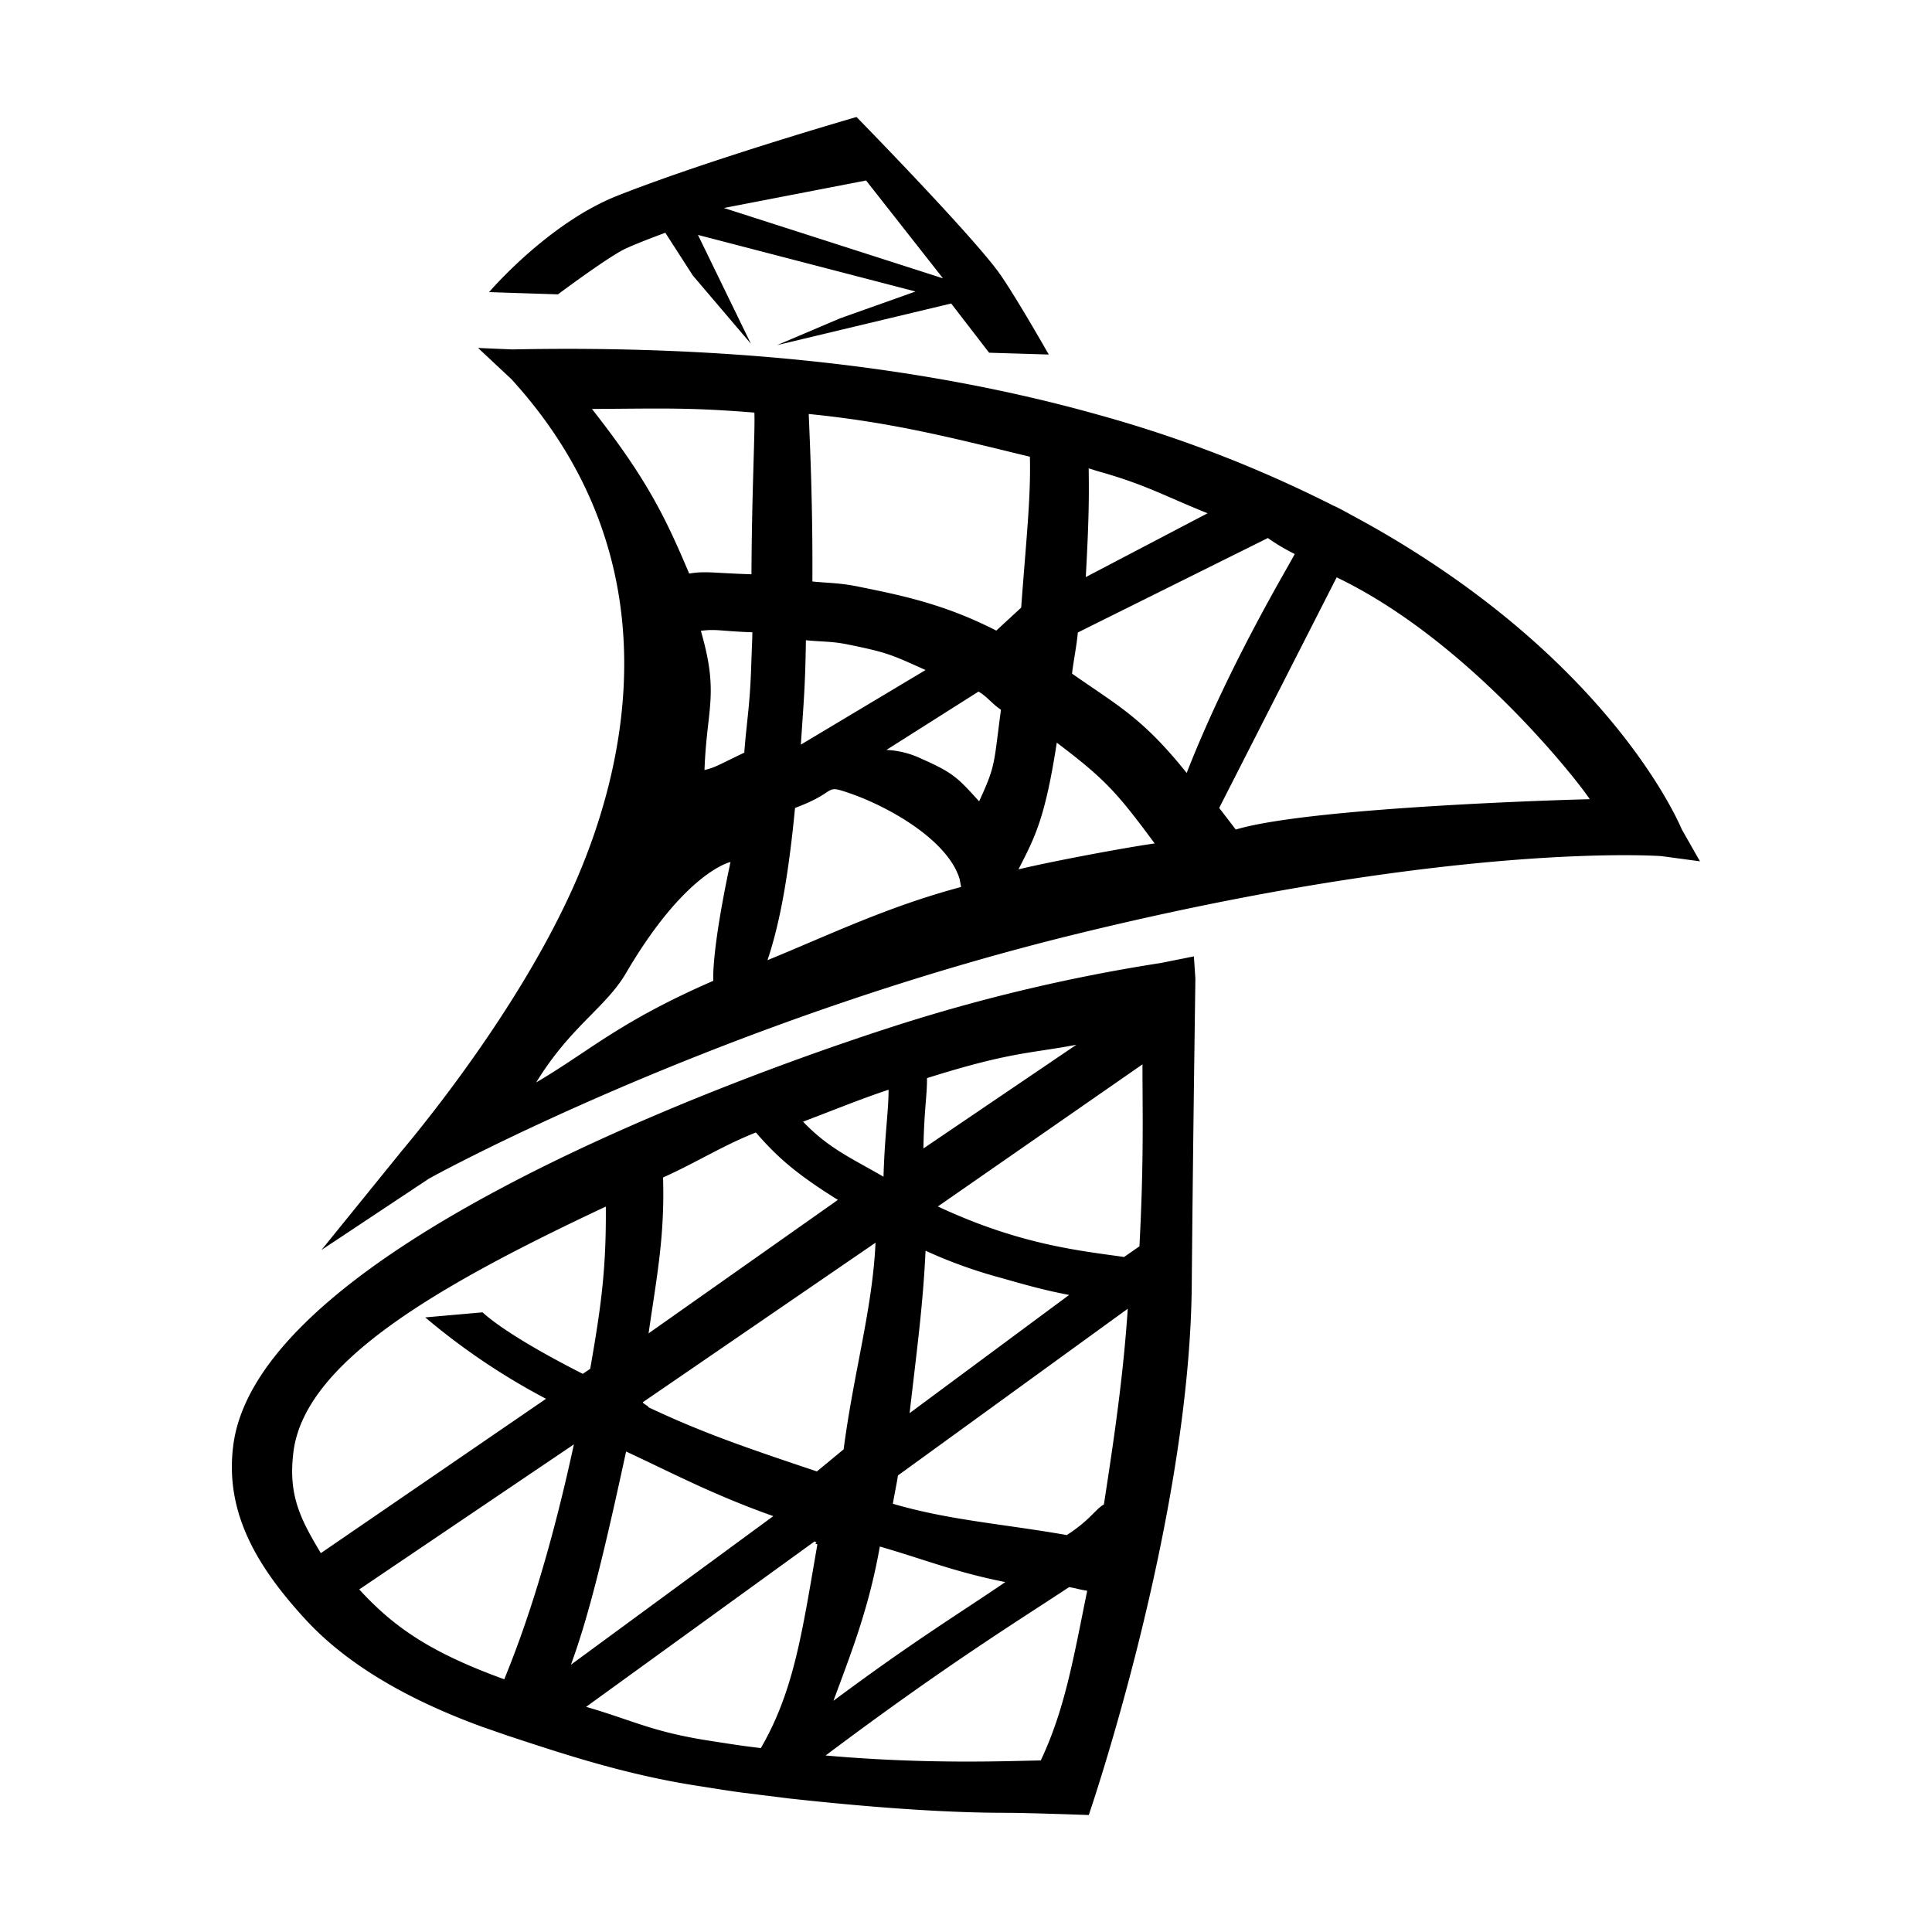 <?xml version="1.0" standalone="no"?><!DOCTYPE svg PUBLIC "-//W3C//DTD SVG 1.1//EN" "http://www.w3.org/Graphics/SVG/1.1/DTD/svg11.dtd"><svg t="1625890427759" class="icon" viewBox="0 0 1024 1024" version="1.1" xmlns="http://www.w3.org/2000/svg" p-id="6440" xmlns:xlink="http://www.w3.org/1999/xlink" width="200" height="200"><defs><style type="text/css"></style></defs><path d="M615.208 510.413a925.16 925.16 0 0 0-145.961 35.011c-76.254 24.797-333.832 117.005-345.733 221.641-4.24 35.808 13.74 64.33 38.127 90.978q31.486 34.379 93.707 57.126l13.482 4.685c29.53 9.722 62.468 20.744 101.11 26.707 8.199 1.277 15.028 2.436 23.064 3.514l24.598 3.081c51.855 5.693 88.764 7.672 115.658 7.672 11.081 0 43.808 1.171 43.808 1.171s53.542-155.788 54.584-280.923c0.82-91.962 1.991-161.903 1.909-162.641l-0.773-11.538z m-123.881 61.015c44.359-13.998 54.526-12.99 79.171-17.676l-81.08 54.959c0.445-21.26 1.991-28.112 1.909-37.284z m-0.761 91.482a254.415 254.415 0 0 0 40.728 14.595c14.794 4.252 23.509 6.571 35.363 8.844l-84.547 62.643c3.865-33.735 7.075-56.927 8.457-86.082z m-19.608-85.32c0 11.713-2.015 23.427-2.682 46.104-16.809-9.781-28.979-14.899-42.649-29.19 15.813-5.95 29.764-11.737 45.331-16.926z m61.882 260.94c-23.333 16.001-47.463 30.455-91.107 62.936 9.874-26.589 18.87-49.442 24.598-81.771 23.931 6.923 39.884 13.552 66.497 18.835zM351.433 624.08c16.973-7.543 31.696-16.949 49.196-23.837 10.987 12.615 20.592 21.447 43.468 35.726l-100.337 70.737c4.346-30.244 8.609-51.293 7.672-82.626z m112.613 34.578c-1.605 35.14-11.538 68.477-16.902 109.52l-14.173 11.713c-39.099-13.107-61.05-20.709-89.209-33.969 0.105-0.551-3.174-2.132-3.081-2.694zM155.456 770.169c5.412-47.615 75.071-88.12 165.639-130.663 0.281 33.676-2.647 53.776-8.27 85.988l-3.936 2.671c-42.321-21.482-52.558-32.2-53.132-32.598l-30.373 2.682a355.279 355.279 0 0 0 64.026 43.14l-119.36 81.806c-10.8-18.05-17.277-30.525-14.595-53.027z m111.828 119.898c-38.654-14.056-58.169-27.222-76.875-47.638l113.761-76.875c-14.771 68.371-29.752 107.025-36.886 124.455z m64.564-120.73c24.305 11.292 46.116 22.935 78.011 34.238l-107.26 78.761c10.003-27.081 18.741-64.494 29.248-112.999z m71.452 157.182c-10.811-1.265-15.801-2.12-26.941-3.842-30.865-4.767-40.798-10.811-65.712-18.015l121.046-87.651c2.776 0.902-1.288 0.656 1.534 1.534-8.199 47.334-12.451 77.754-29.963 107.974z m148.35 6.548c-18.109 0.316-60.312 2.144-114.053-2.624 65.033-48.81 103.429-72.237 129.035-89.233 4.404 0.726 5.142 1.253 9.605 1.921-7.403 36.452-11.854 62.878-24.598 89.924z m33.418-135.676c-4.685 2.706-7.204 8.199-19.643 16.223-34.555-6.044-62.081-7.801-92.185-16.586 0.597-3.854 2.144-11.116 2.682-14.993l121.819-88.378c-2.39 35.515-6.993 67.118-12.65 103.734z m18.859-136.824l-8.129 5.658c-24.094-3.42-55.498-6.56-98.709-26.777l108.443-75.317c0 25.301 0.785 51.07-1.605 96.437z" p-id="6441"></path><path d="M891.34 439.512c-1.171-2.741-28.71-68.102-119.617-132.362a526.225 526.225 0 0 0-53.882-33.336s-10.05-5.576-10.811-5.658a671.413 671.413 0 0 0-124.549-48.212c-90.346-25.442-194.911-37.12-310.874-34.742l-18.226-0.773 17.676 16.539c87.628 96.05 60.722 206.355 33.044 268.612-31.79 71.452-90.674 139.659-91.54 140.901l-42.168 52.019 56.669-37.612c1.698-1.171 149.838-82.275 342.254-129.55 201.834-49.524 310.558-41.653 311.424-41.559l20.288 2.741zM577.022 248.255c2.015 0.539 3.01 0.972 5.013 1.534 25.137 7.028 35.211 13.119 58.017 22.255l-64.564 33.817c1.675-30.513 1.757-42.496 1.534-57.607z m-31.158-6.15c0.562 21.904-2.038 44.734-4.615 79.944l-13.201 12.182c-27.819-14.279-51.082-18.835-73.267-23.345-9.968-2.015-15.286-1.792-24.2-2.682 0.234-42.543-1.406-74.966-1.933-88.776 44.78 4.439 77.578 13.049 117.216 22.654z m-118.751 97.221c8.024 0.879 13.787 0.469 22.677 2.343 20.393 4.193 22.197 5.095 40.774 13.459l-66.099 39.544c1.64-24.68 2.343-31.626 2.682-55.404z m-49.044 180.515c-50.239 21.928-65.209 37.014-93.883 53.882 18.331-29.951 36.839-39.544 47.662-58.052 31.521-53.788 55.334-58.79 55.334-58.79-10.378 48.4-9.113 62.96-9.113 62.96z m20.252-172.023c-0.679 26.133-2.343 31.79-3.842 51.106-13.998 6.665-14.981 7.696-21.084 9.218 1.171-33.044 7.86-40.036-1.933-73.794 8.457-1.089 10.296 0.199 27.304 0.773-0.105 6.595-0.223 5.857-0.398 12.686z m0-43.433c-21.295-0.703-24.294-1.792-33.044-0.387-12.51-29.588-22.349-50.133-51.539-87.241 37.26-0.211 51.434-0.879 86.094 1.933 0.422 10.706-1.347 40.997-1.546 85.695z m8.457 204.54c7.204-21.365 11.479-48.318 14.607-80.705 23.661-8.797 14.595-12.756 29.213-7.696 20.51 7.122 51.691 24.657 58.017 45.354l0.785 4.24c-38.76 10.355-68.898 24.973-102.621 38.807z m112.226-84.161c-11.538-12.615-13.447-14.993-30.748-22.677a47.767 47.767 0 0 0-18.449-4.603l48.81-30.923c4.521 2.542 7.497 6.782 11.913 9.605-3.924 29.284-2.682 29.178-11.526 48.494z m20.756 36.124c8.832-17.301 14.138-27.023 20.358-67.27 24.868 18.894 31.298 25.488 51.879 53.437-12.077 1.605-52.886 9.054-72.237 13.74z m28.428-103.769c0.738-6.56 2.472-14.853 3.081-21.892l100.735-50.063a102.246 102.246 0 0 0 14.22 8.457c-1.499 3.596-34.098 56.88-57.255 116.056-23.427-29.225-36.429-35.585-60.781-52.652z m86.855 82.638l-8.844-11.538 62.257-122.206c71.452 34.238 130.347 111.277 134.13 117.591 0-0.082-146.418 3.748-187.543 16.059zM259.214 154.841l36.511 1.171s24.106-18.015 34.238-23.427c5.259-2.823 22.665-9.218 22.665-9.218l14.607 22.677 30.748 36.136-28.054-57.665 115.319 29.986-39.966 14.22-33.43 14.208 92.302-22.068 20.089 26.086 31.626 0.961s-19.409-34.133-27.292-44.581C512.012 121.282 453.973 62.012 453.973 62.012s-78.374 22.583-126.786 41.747c-36.85 14.571-67.973 51.082-67.973 51.082z m199.831-59.176l40.751 51.855-116.103-37.284z" p-id="6442"></path></svg>